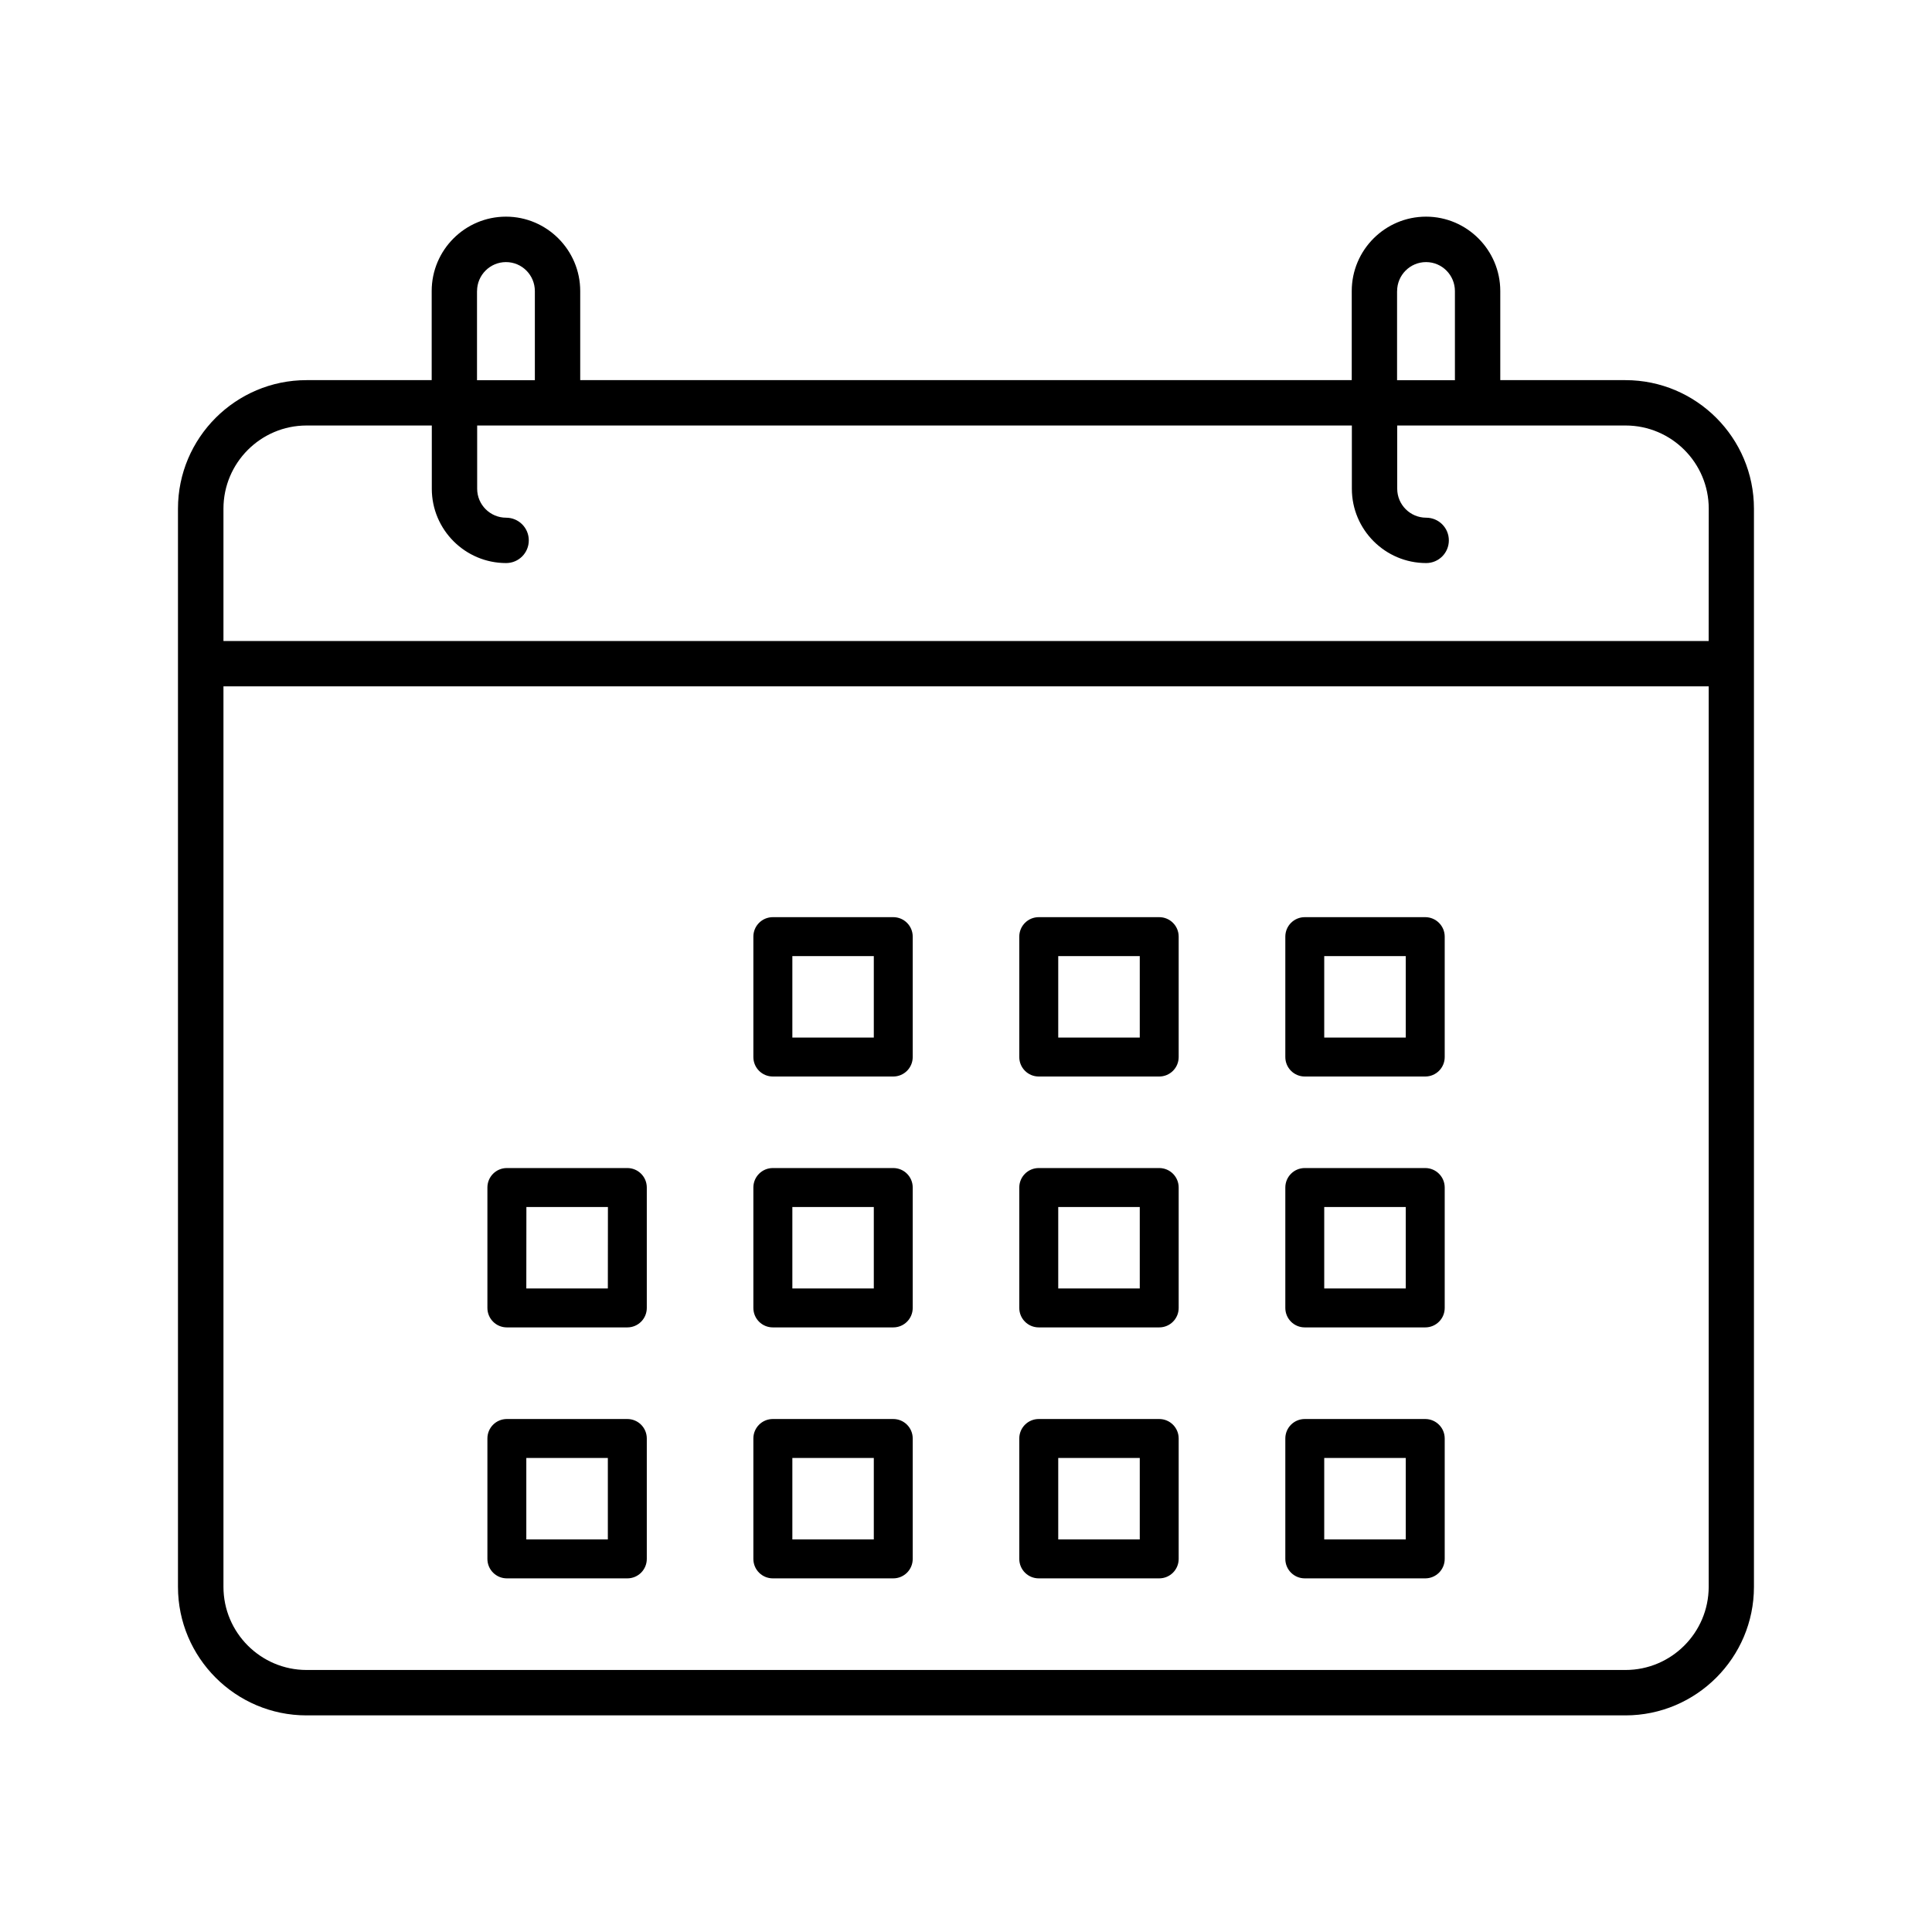 <?xml version="1.0" encoding="UTF-8"?><svg id="Ebene_1" xmlns="http://www.w3.org/2000/svg" viewBox="0 0 50 50"><path d="M42.067,9.838h-3.24v-2.306c0-1.06-.863-1.925-1.921-1.925-1.06,0-1.923.863-1.923,1.925v2.306H15.016v-2.306c0-1.06-.863-1.925-1.921-1.925-1.06,0-1.923.863-1.923,1.925v2.306h-3.24c-1.833,0-3.326,1.493-3.326,3.326v27.904c0,1.833,1.493,3.326,3.326,3.326h34.134c1.833,0,3.326-1.493,3.326-3.326V13.164c0-1.833-1.491-3.326-3.326-3.326ZM36.157,7.534c0-.415.336-.751.749-.751s.747.336.747.751v2.306h-1.497l-0-2.306ZM12.346,7.534c0-.415.336-.751.749-.751s.747.336.747.751v2.306h-1.497v-2.306ZM7.935,11.012h3.24v1.637c0,1.06.863,1.923,1.923,1.923.325,0,.587-.262.587-.587,0-.325-.262-.587-.587-.587-.413,0-.749-.336-.749-.749v-1.637h22.637v1.637c0,1.06.863,1.923,1.923,1.923.325,0,.587-.262.587-.587,0-.325-.262-.587-.587-.587-.413,0-.749-.336-.749-.749v-1.637h5.91c1.185,0,2.152.964,2.152,2.152l-.002,3.425H5.783v-3.425c0-1.185.964-2.152,2.152-2.152l-0.0 0ZM42.067,43.219H7.935c-1.185,0-2.152-.964-2.152-2.152v-23.304h38.438v23.304c-.002,1.187-.966,2.152-2.154,2.152h-0ZM16.235,30.229h-3.117c-.279,0-.504.225-.504.504v3.116c0,.279.225.504.504.504h3.117c.279,0,.504-.225.504-.504v-3.116c0-.279-.225-.504-.504-.504ZM15.731,33.345h-2.11l.002-2.108h2.11l-.002,2.108ZM16.235,36.724h-3.117c-.279,0-.504.225-.504.504v3.116c0,.279.225.504.504.504h3.117c.279,0,.504-.225.504-.504v-3.116c0-.279-.225-.504-.504-.504ZM15.731,39.84h-2.11v-2.108h2.11v2.108ZM23.117,23.736h-3.116c-.279,0-.504.225-.504.504v3.116c0,.279.225.504.504.504h3.116c.279,0,.504-.225.504-.504v-3.116c0-.279-.225-.504-.504-.504ZM22.614,26.852h-2.108v-2.108h2.108v2.108ZM23.117,30.229h-3.116c-.279,0-.504.225-.504.504v3.116c0,.279.225.504.504.504h3.116c.279,0,.504-.225.504-.504v-3.116c0-.279-.225-.504-.504-.504ZM22.614,33.345h-2.108v-2.108h2.108v2.108ZM23.117,36.724h-3.116c-.279,0-.504.225-.504.504v3.116c0,.279.225.504.504.504h3.116c.279,0,.504-.225.504-.504v-3.116c0-.279-.225-.504-.504-.504ZM22.614,39.84h-2.108v-2.108h2.108v2.108ZM30,23.736h-3.117c-.279,0-.504.225-.504.504v3.116c0,.279.225.504.504.504h3.117c.279,0,.504-.225.504-.504v-3.116c0-.279-.225-.504-.504-.504ZM29.497,26.852h-2.11v-2.108h2.11v2.108ZM30,30.229h-3.117c-.279,0-.504.225-.504.504v3.116c0,.279.225.504.504.504h3.117c.279,0,.504-.225.504-.504v-3.116c0-.279-.225-.504-.504-.504ZM29.497,33.345h-2.11v-2.108h2.11v2.108ZM30,36.724h-3.117c-.279,0-.504.225-.504.504v3.116c0,.279.225.504.504.504h3.117c.279,0,.504-.225.504-.504v-3.116c0-.279-.225-.504-.504-.504ZM29.497,39.84h-2.11v-2.108h2.11v2.108ZM36.885,23.736h-3.117c-.279,0-.504.225-.504.504v3.116c0,.279.225.504.504.504h3.117c.279,0,.504-.225.504-.504v-3.116c0-.279-.227-.504-.504-.504ZM36.381,26.852h-2.11v-2.108h2.11v2.108ZM36.885,30.229h-3.117c-.279,0-.504.225-.504.504v3.116c0,.279.225.504.504.504h3.117c.279,0,.504-.225.504-.504v-3.116c0-.279-.227-.504-.504-.504ZM36.381,33.345h-2.11v-2.108h2.11v2.108ZM36.885,36.724h-3.117c-.279,0-.504.225-.504.504v3.116c0,.279.225.504.504.504h3.117c.279,0,.504-.225.504-.504v-3.116c0-.279-.227-.504-.504-.504ZM36.381,39.84h-2.11v-2.108h2.11v2.108Z"/></svg>